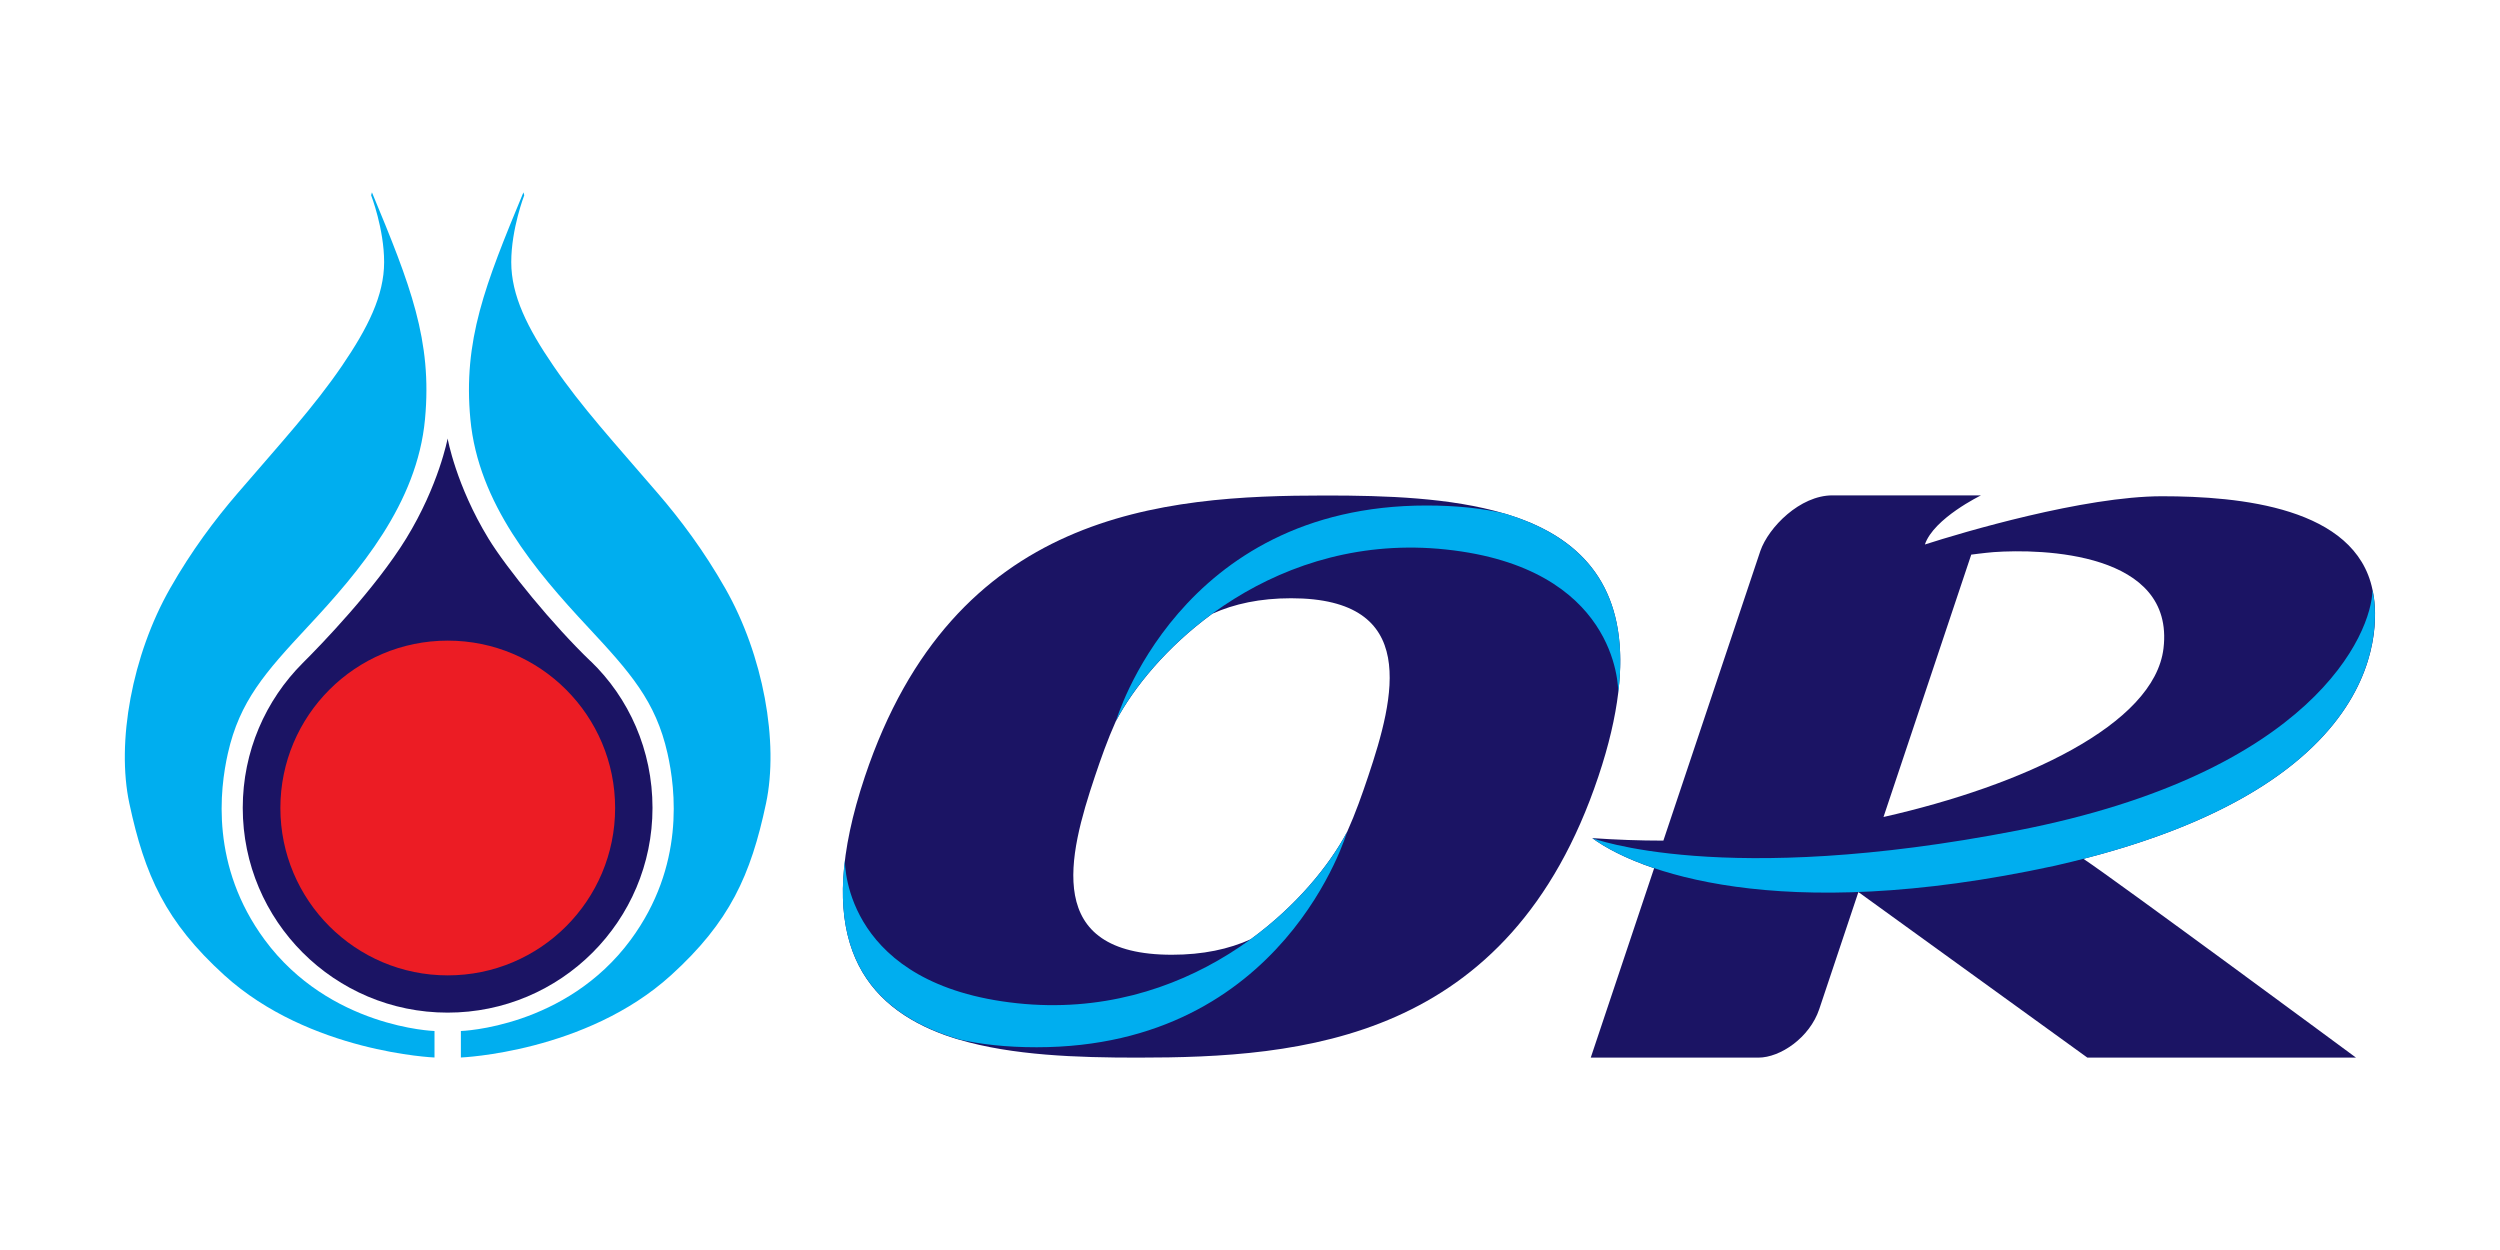 <?xml version="1.0" encoding="UTF-8"?>
<svg id="Layer_1" data-name="Layer 1" xmlns="http://www.w3.org/2000/svg" viewBox="0 0 200 100">
  <defs>
    <style>
      .cls-1 {
        fill: none;
      }

      .cls-2 {
        fill: #00aeef;
      }

      .cls-3 {
        fill: #ec1c24;
      }

      .cls-4 {
        fill: #1b1464;
      }
    </style>
  </defs>
  <g id="Group_49748" data-name="Group 49748">
    <rect id="Rectangle_31453" data-name="Rectangle 31453" class="cls-1" width="200" height="100"/>
    <g>
      <g>
        <path class="cls-2" d="m41.87,15.4c-3.07,7.4-4.83,11.83-4.24,18.14.63,6.73,5.2,12.12,9.4,16.62,3.38,3.63,5.43,5.93,6.37,10.11.65,2.89,1.4,9.02-2.94,14.91-5.2,7.05-13.59,7.3-13.59,7.3v2.12s10-.4,16.81-6.58c4.7-4.27,6.38-7.99,7.6-13.74,1.04-4.89-.21-11.86-3.26-17.21-1.71-3.01-3.59-5.51-5.39-7.6-3.55-4.13-6.09-6.89-8.35-10.19-2.09-3.05-3.38-5.64-3.38-8.31s1.04-5.35,1.04-5.35l-.06-.22Z"/>
        <path class="cls-2" d="m29.76,15.4c3.07,7.4,4.83,11.83,4.24,18.14-.63,6.73-5.2,12.12-9.4,16.62-3.38,3.63-5.43,5.93-6.37,10.11-.65,2.89-1.4,9.02,2.94,14.91,5.2,7.05,13.59,7.3,13.59,7.3v2.12s-10-.4-16.81-6.58c-4.7-4.27-6.37-7.99-7.6-13.74-1.05-4.89.21-11.86,3.26-17.21,1.71-3.01,3.59-5.51,5.39-7.6,3.55-4.13,6.09-6.89,8.35-10.19,2.08-3.05,3.38-5.64,3.38-8.31s-1.04-5.35-1.04-5.35l.06-.22Z"/>
        <path class="cls-4" d="m47.24,52.89c-3-2.88-6.7-7.41-8.16-9.8-2.61-4.28-3.27-8.01-3.27-8.01,0,0-.7,3.74-3.32,8.01-2.47,4.01-6.83,8.52-8.27,9.95-2.97,2.97-4.8,7.06-4.8,11.59,0,9.05,7.34,16.38,16.39,16.38s16.39-7.33,16.39-16.38c0-4.61-1.88-8.79-4.96-11.75Z"/>
        <path class="cls-3" d="m35.82,78.03c-7.39,0-13.39-6-13.39-13.39s6-13.39,13.39-13.39,13.39,5.99,13.39,13.39-6,13.39-13.39,13.39Z"/>
      </g>
      <g>
        <path class="cls-4" d="m129.46,55.41s0,0,0,0h0c.92-7.55-2.18-11.51-6.98-13.57,0,0,0,0,0,0-.17-.07-.34-.14-.52-.21,0,0,0,0,0,0-.17-.07-.35-.13-.53-.2,0,0,0,0,0,0-.18-.06-.36-.12-.54-.18,0,0,0,0,0,0-.18-.06-.36-.12-.55-.17,0,0,0,0,0,0,0,0,0,0,0,0-4.28-1.27-9.47-1.44-14.28-1.44-13.08,0-29.76,1.25-36.87,22.49-4.15,12.4-.47,17.98,5.91,20.49,0,0,0,0,0,0,.17.07.35.13.53.2,0,0,0,0,0,0,.18.06.36.12.54.18,0,0,0,0,0,0,.18.06.36.12.55.17,0,0,0,0,0,0,0,0,0,0,0,0,4.28,1.27,9.47,1.44,14.28,1.44,13.08,0,29.76-1.25,36.87-22.49.84-2.5,1.35-4.73,1.59-6.7Zm-21.68,11.12c-1.46,2.76-4.11,5.97-7.72,8.61-1.75.79-3.82,1.24-6.31,1.24-10.32,0-8.29-7.91-6.16-14.26.48-1.43,1.01-2.94,1.67-4.41,1.46-2.76,4.11-5.97,7.72-8.61,1.75-.79,3.82-1.24,6.31-1.24,10.32,0,8.29,7.91,6.16,14.26-.48,1.43-1.01,2.94-1.67,4.41Z"/>
        <g>
          <path class="cls-2" d="m89.26,57.7c3.37-6.37,13.09-15.16,26.42-13.74,13.62,1.45,13.78,10.84,13.78,11.45,1.06-8.63-3.15-12.56-9.13-14.34-1.74-.4-3.79-.63-6.21-.63-19.85,0-24.85,17.27-24.85,17.27Z"/>
          <path class="cls-2" d="m107.79,66.52c-3.37,6.37-13.09,15.16-26.42,13.74-13.62-1.45-13.78-10.84-13.78-11.45-1.06,8.63,3.15,12.56,9.13,14.34,1.74.4,3.79.63,6.21.63,19.85,0,24.85-17.27,24.85-17.27Z"/>
        </g>
      </g>
      <g>
        <path class="cls-4" d="m166.69,68.7c27.09-6.97,23.11-21.52,23.11-21.52h0s0,0,0,0h0s0,0,0,0c0,0,0,0,0,0,0,0,0,0,0,0-1.36-6.6-10.62-7.48-16.84-7.48s-15.97,2.89-18.97,3.86c.71-2.1,4.49-3.93,4.49-3.93h-11.89c-2.59,0-5.1,2.55-5.76,4.44l-7.76,23.18c-1.89,0-3.79-.07-5.69-.2h0s0,0,0,0h0s0,0,0,0h0c1,.74,2.63,1.62,4.95,2.41l-5.07,15.15h13.41c1.75,0,4.1-1.59,4.87-3.88l3.13-9.36s.01,0,.01,0l18.31,13.24h21.49s-19.11-14.11-21.8-15.9h0Zm-8.99-24.33s1.04-.14,1.78-.2c3.87-.28,14.52-.02,13.6,7.7-.73,6.11-11.26,10.97-22.4,13.49l7.02-20.99Z"/>
        <path class="cls-2" d="m189.79,47.18s4.21,15.36-25.4,22.08c-22.33,4.84-33.5.36-37.01-2.21,0,0,10.4,3.98,34.01-.61,23.61-4.6,28.35-15.73,28.41-19.25Z"/>
      </g>
    </g>
  </g>
</svg>